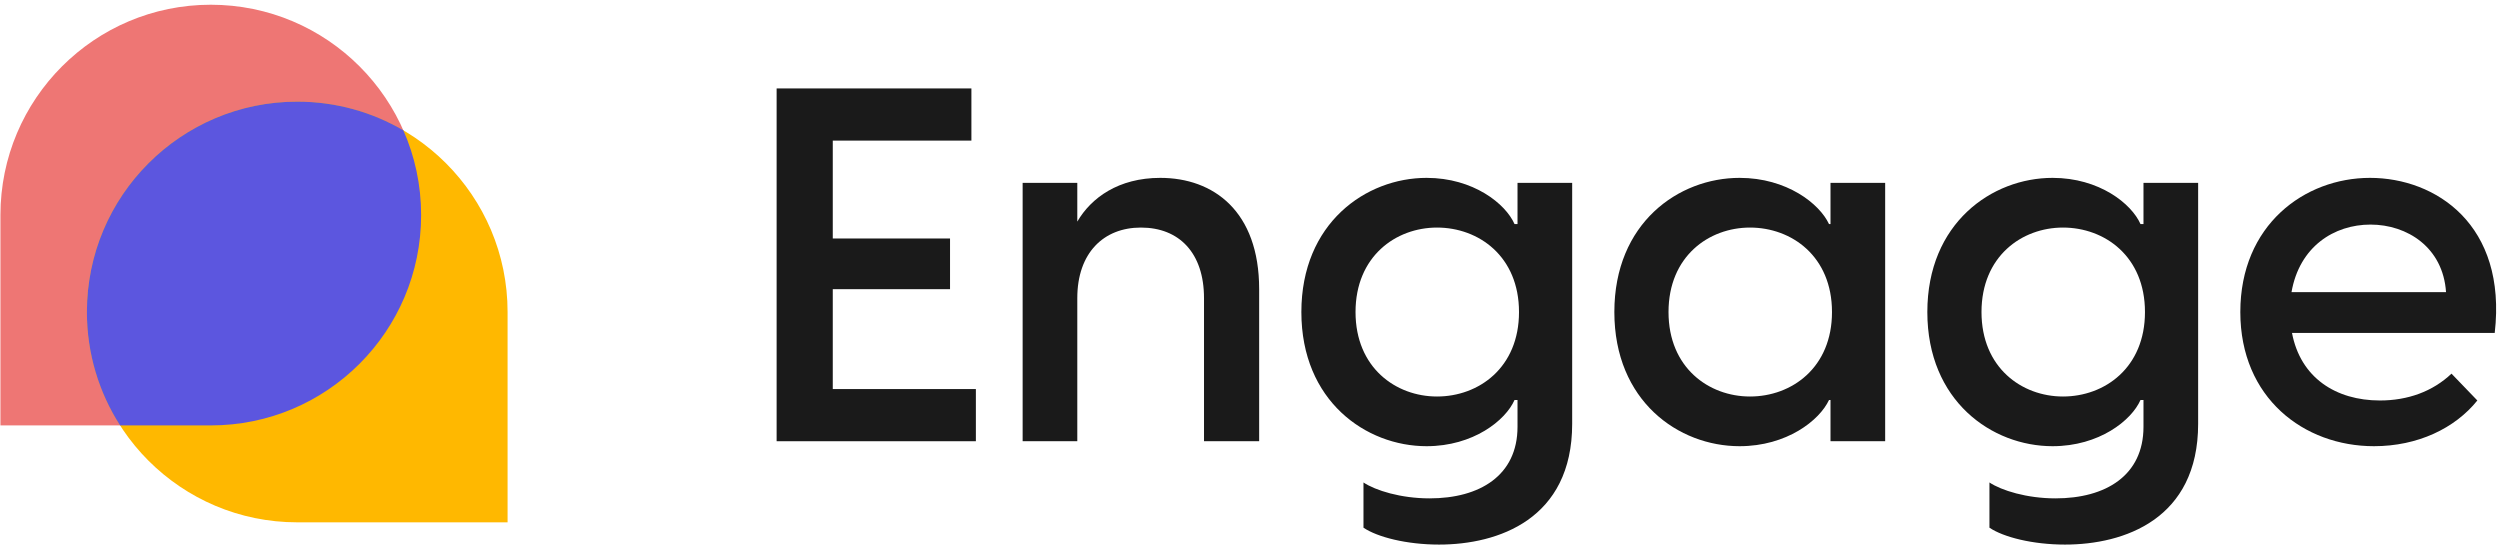 <svg width="483" height="106" viewBox="0 0 483 106" fill="none" xmlns="http://www.w3.org/2000/svg">
<path d="M81.361 41.552C81.361 19.108 63.167 0.914 40.723 0.914C18.279 0.914 0.085 19.108 0.085 41.552V82.189H40.723C63.167 82.189 81.361 63.995 81.361 41.552Z" fill="#EE7674"/>
<path d="M16.789 60.276C16.789 37.832 34.984 19.638 57.427 19.638C79.871 19.638 98.065 37.832 98.065 60.276V100.914H57.427C34.984 100.914 16.789 82.72 16.789 60.276Z" fill="#FFB800"/>
<path d="M77.929 25.181C80.136 30.189 81.361 35.727 81.361 41.552C81.361 63.995 63.167 82.19 40.723 82.19H23.198C19.142 75.867 16.789 68.346 16.789 60.276C16.789 37.832 34.984 19.638 57.427 19.638C64.905 19.638 71.91 21.658 77.929 25.181Z" fill="#5C56DF"/>
<path d="M150.043 85.245H188.539V75.165H160.891V55.869H183.547V46.077H160.891V27.165H187.675V17.085H150.043V85.245Z" fill="#1A1A1A"/>
<path d="M197.574 85.245H208.134V57.597C208.134 48.861 213.222 43.965 220.422 43.965C227.814 43.965 232.614 48.861 232.614 57.597V85.245H243.27V55.869C243.27 40.797 234.438 34.365 224.166 34.365C216.102 34.365 210.822 38.205 208.134 42.813V35.325H197.574V85.245Z" fill="#1A1A1A"/>
<path d="M278.016 105.213C289.44 105.213 303.744 100.317 303.744 81.885V35.325H293.184V43.293H292.608C290.88 39.357 284.64 34.365 275.616 34.365C263.904 34.365 251.424 43.101 251.424 60.285C251.424 77.469 263.904 86.205 275.616 86.205C284.64 86.205 290.88 81.213 292.608 77.277H293.184V82.461C293.184 91.869 285.888 96.285 276.192 96.285C270.624 96.285 265.728 94.749 263.424 93.213V101.949C266.112 103.773 271.776 105.213 278.016 105.213ZM261.888 60.285C261.888 49.533 269.664 43.965 277.632 43.965C285.696 43.965 293.472 49.533 293.472 60.285C293.472 71.037 285.696 76.605 277.632 76.605C269.664 76.605 261.888 71.037 261.888 60.285Z" fill="#1A1A1A"/>
<path d="M336.085 86.205C345.205 86.205 351.541 81.213 353.365 77.277H353.653V85.245H364.213V35.325H353.653V43.293H353.365C351.541 39.357 345.205 34.365 336.085 34.365C324.277 34.365 311.893 43.101 311.893 60.285C311.893 77.469 324.277 86.205 336.085 86.205ZM322.357 60.285C322.357 49.533 330.133 43.965 338.101 43.965C346.165 43.965 353.941 49.533 353.941 60.285C353.941 71.037 346.165 76.605 338.101 76.605C330.133 76.605 322.357 71.037 322.357 60.285Z" fill="#1A1A1A"/>
<path d="M398.953 105.213C410.377 105.213 424.681 100.317 424.681 81.885V35.325H414.121V43.293H413.545C411.817 39.357 405.577 34.365 396.553 34.365C384.841 34.365 372.361 43.101 372.361 60.285C372.361 77.469 384.841 86.205 396.553 86.205C405.577 86.205 411.817 81.213 413.545 77.277H414.121V82.461C414.121 91.869 406.825 96.285 397.129 96.285C391.561 96.285 386.665 94.749 384.361 93.213V101.949C387.049 103.773 392.713 105.213 398.953 105.213ZM382.825 60.285C382.825 49.533 390.601 43.965 398.569 43.965C406.633 43.965 414.409 49.533 414.409 60.285C414.409 71.037 406.633 76.605 398.569 76.605C390.601 76.605 382.825 71.037 382.825 60.285Z" fill="#1A1A1A"/>
<path d="M458.654 86.205C467.102 86.205 474.302 82.749 478.622 77.373L473.63 72.189C469.982 75.645 465.182 77.373 459.806 77.373C451.262 77.373 444.446 72.957 442.814 64.317H481.982C484.382 43.389 470.558 34.365 457.886 34.365C445.214 34.365 432.83 43.485 432.83 60.285C432.83 76.893 445.118 86.205 458.654 86.205ZM442.718 56.445C444.254 47.613 450.974 43.389 457.982 43.389C465.086 43.389 471.998 47.805 472.574 56.445H442.718Z" fill="#1A1A1A"/>
</svg>
